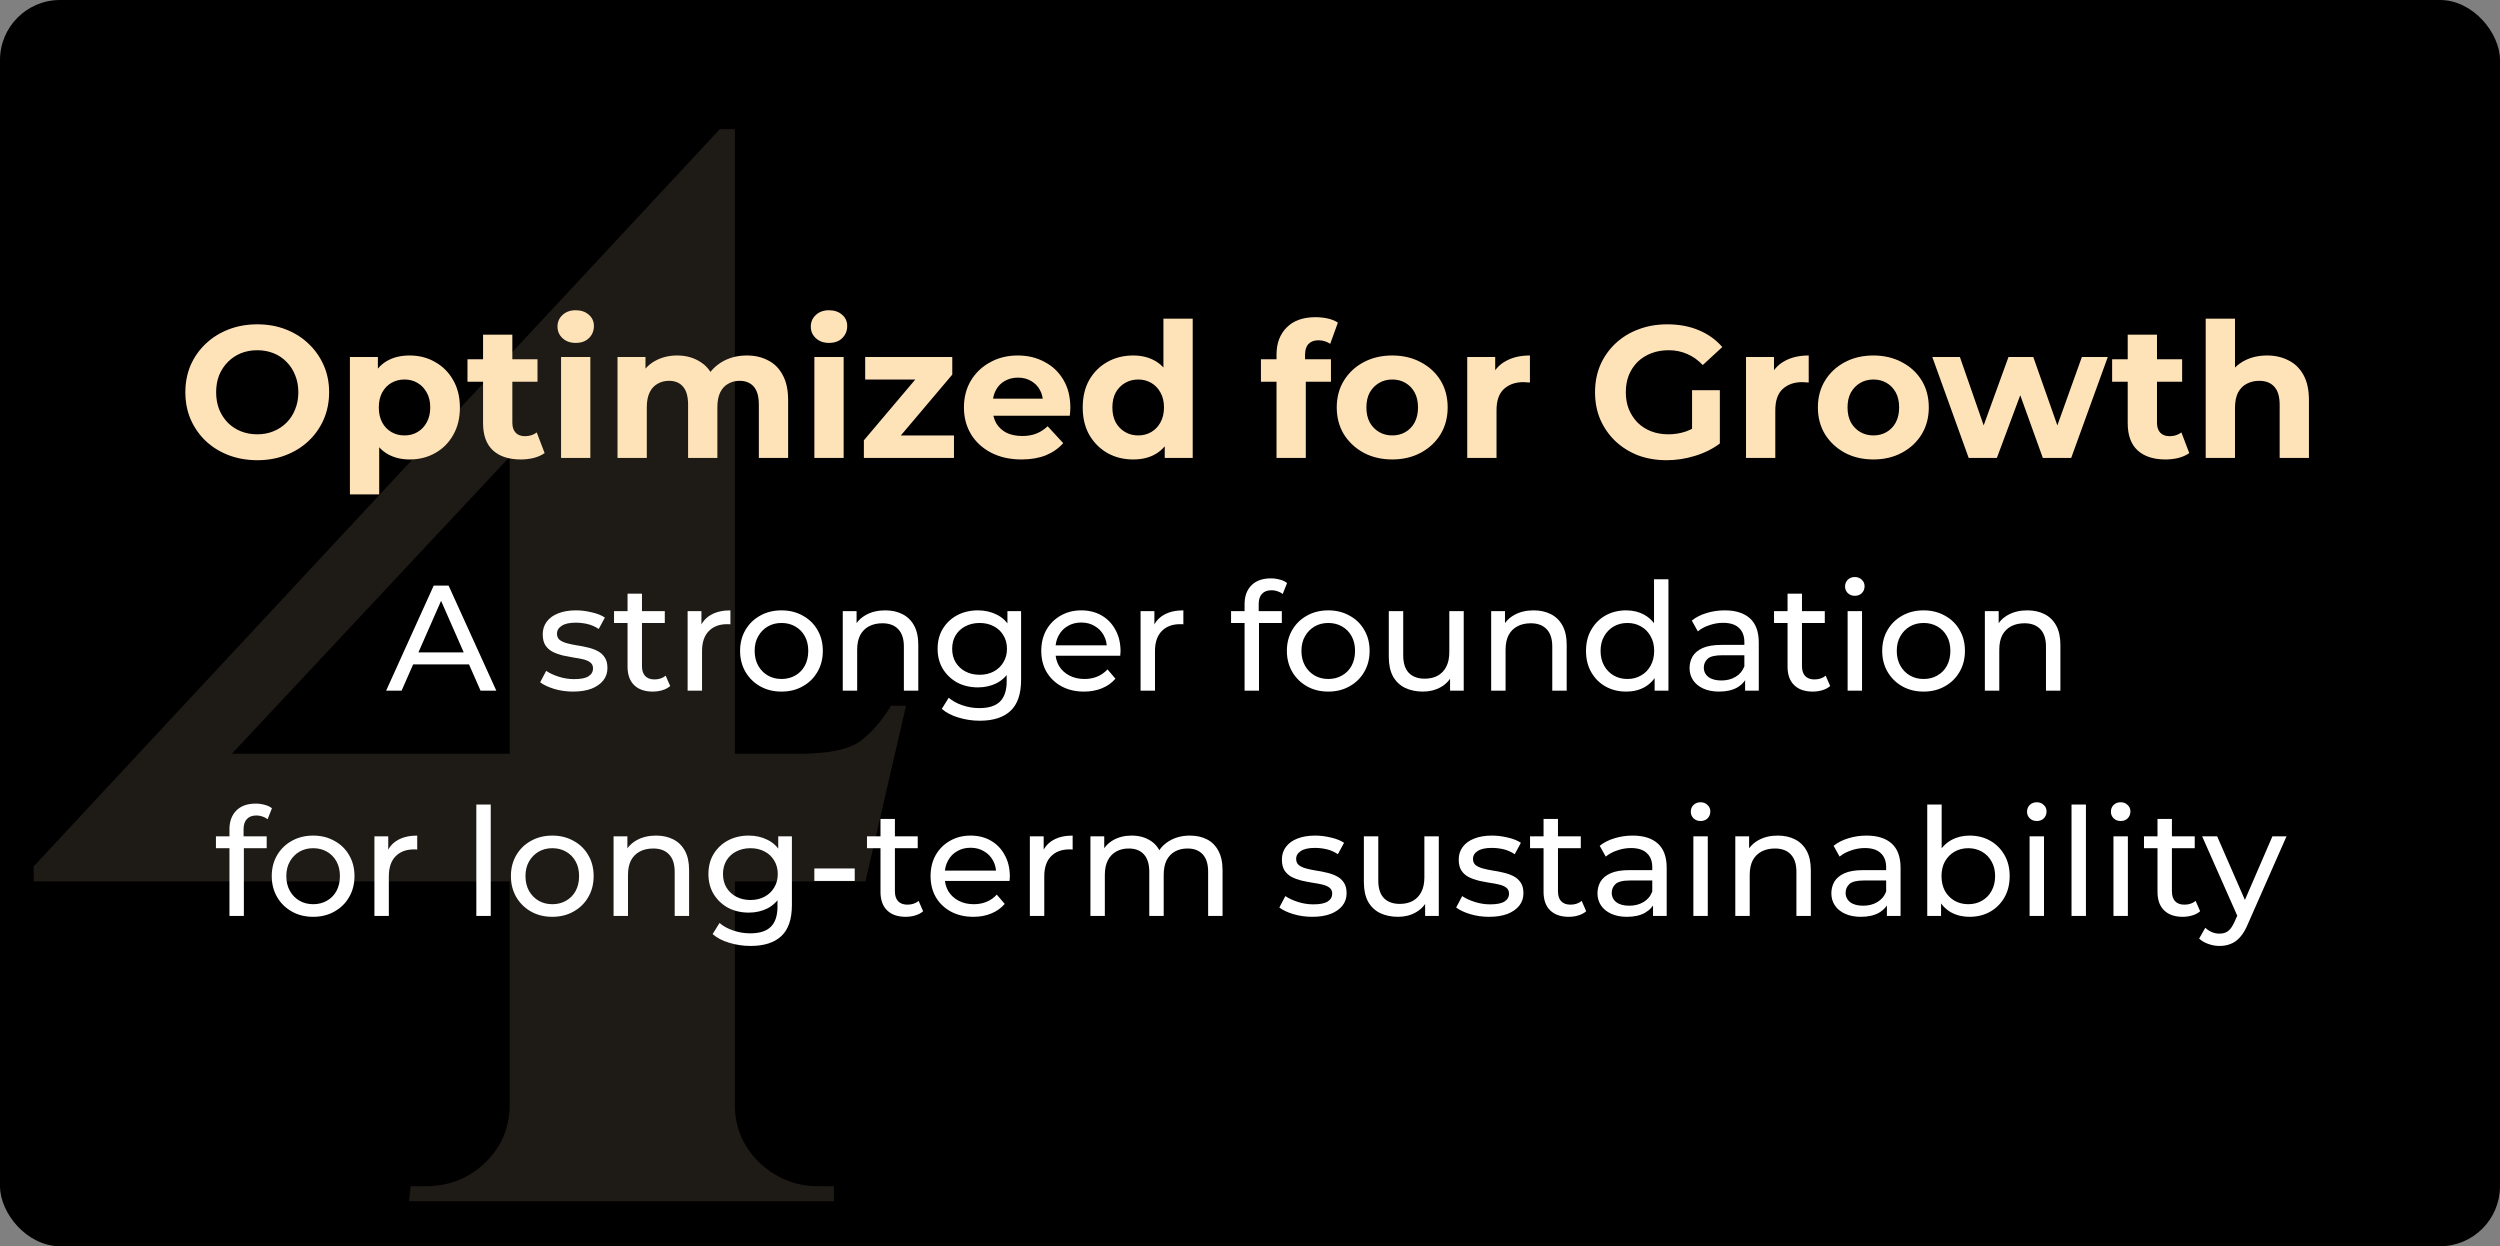 <?xml version="1.0" encoding="UTF-8"?> <svg xmlns="http://www.w3.org/2000/svg" width="333" height="166" viewBox="0 0 333 166" fill="none"><rect x="0" y="0" width="333" height="166" fill="#808080" stroke="none"/><g clip-path="url(#clip0_1078_3714)"><rect width="333" height="166" rx="8" fill="black"></rect><path opacity="0.12" d="M67.886 51.2L95.886 17.2H97.886V159.8H67.886V51.2ZM95.886 17.2L97.686 29L30.886 100.4H106.486C110.219 100.4 112.886 99.867 114.486 98.8C116.086 97.6 117.486 96 118.686 94H120.686L115.286 117.4H4.486V115.4L95.886 17.2ZM97.886 147.2C97.886 150.133 98.953 152.667 101.086 154.8C103.353 156.933 105.953 158 108.886 158H111.086V160H54.486L54.686 158H56.686C59.753 158 62.353 157 64.486 155C66.753 152.867 67.886 150.267 67.886 147.2H97.886Z" fill="#FFE3B8"></path><path d="M34.289 61.3C32.906 61.3 31.623 61.075 30.439 60.625C29.273 60.175 28.256 59.542 27.389 58.725C26.539 57.908 25.873 56.95 25.389 55.85C24.923 54.75 24.689 53.55 24.689 52.25C24.689 50.95 24.923 49.75 25.389 48.65C25.873 47.55 26.548 46.592 27.414 45.775C28.281 44.958 29.298 44.325 30.464 43.875C31.631 43.425 32.898 43.2 34.264 43.2C35.648 43.2 36.914 43.425 38.064 43.875C39.231 44.325 40.239 44.958 41.089 45.775C41.956 46.592 42.631 47.55 43.114 48.65C43.598 49.733 43.839 50.933 43.839 52.25C43.839 53.55 43.598 54.758 43.114 55.875C42.631 56.975 41.956 57.933 41.089 58.75C40.239 59.55 39.231 60.175 38.064 60.625C36.914 61.075 35.656 61.3 34.289 61.3ZM34.264 57.85C35.048 57.85 35.764 57.717 36.414 57.45C37.081 57.183 37.664 56.8 38.164 56.3C38.664 55.8 39.048 55.208 39.314 54.525C39.598 53.842 39.739 53.083 39.739 52.25C39.739 51.417 39.598 50.658 39.314 49.975C39.048 49.292 38.664 48.7 38.164 48.2C37.681 47.7 37.106 47.317 36.439 47.05C35.773 46.783 35.048 46.65 34.264 46.65C33.481 46.65 32.756 46.783 32.089 47.05C31.439 47.317 30.864 47.7 30.364 48.2C29.864 48.7 29.473 49.292 29.189 49.975C28.923 50.658 28.789 51.417 28.789 52.25C28.789 53.067 28.923 53.825 29.189 54.525C29.473 55.208 29.856 55.8 30.339 56.3C30.839 56.8 31.423 57.183 32.089 57.45C32.756 57.717 33.481 57.85 34.264 57.85ZM54.558 61.2C53.425 61.2 52.433 60.95 51.583 60.45C50.733 59.95 50.066 59.192 49.583 58.175C49.116 57.142 48.883 55.842 48.883 54.275C48.883 52.692 49.108 51.392 49.558 50.375C50.008 49.358 50.658 48.6 51.508 48.1C52.358 47.6 53.375 47.35 54.558 47.35C55.825 47.35 56.958 47.642 57.958 48.225C58.975 48.792 59.775 49.592 60.358 50.625C60.958 51.658 61.258 52.875 61.258 54.275C61.258 55.692 60.958 56.917 60.358 57.95C59.775 58.983 58.975 59.783 57.958 60.35C56.958 60.917 55.825 61.2 54.558 61.2ZM46.608 65.85V47.55H50.333V50.3L50.258 54.3L50.508 58.275V65.85H46.608ZM53.883 58C54.533 58 55.108 57.85 55.608 57.55C56.125 57.25 56.533 56.825 56.833 56.275C57.15 55.708 57.308 55.042 57.308 54.275C57.308 53.492 57.15 52.825 56.833 52.275C56.533 51.725 56.125 51.3 55.608 51C55.108 50.7 54.533 50.55 53.883 50.55C53.233 50.55 52.65 50.7 52.133 51C51.616 51.3 51.208 51.725 50.908 52.275C50.608 52.825 50.458 53.492 50.458 54.275C50.458 55.042 50.608 55.708 50.908 56.275C51.208 56.825 51.616 57.25 52.133 57.55C52.65 57.85 53.233 58 53.883 58ZM69.369 61.2C67.785 61.2 66.552 60.8 65.669 60C64.785 59.183 64.344 57.975 64.344 56.375V44.575H68.244V56.325C68.244 56.892 68.394 57.333 68.694 57.65C68.994 57.95 69.402 58.1 69.919 58.1C70.535 58.1 71.061 57.933 71.494 57.6L72.544 60.35C72.144 60.633 71.66 60.85 71.094 61C70.544 61.133 69.969 61.2 69.369 61.2ZM62.269 50.85V47.85H71.594V50.85H62.269ZM74.733 61V47.55H78.633V61H74.733ZM76.683 45.675C75.966 45.675 75.383 45.467 74.933 45.05C74.483 44.633 74.258 44.117 74.258 43.5C74.258 42.883 74.483 42.367 74.933 41.95C75.383 41.533 75.966 41.325 76.683 41.325C77.4 41.325 77.983 41.525 78.433 41.925C78.883 42.308 79.108 42.808 79.108 43.425C79.108 44.075 78.883 44.617 78.433 45.05C78 45.467 77.416 45.675 76.683 45.675ZM99.478 47.35C100.544 47.35 101.486 47.567 102.303 48C103.136 48.417 103.786 49.067 104.253 49.95C104.736 50.817 104.978 51.933 104.978 53.3V61H101.078V53.9C101.078 52.817 100.853 52.017 100.403 51.5C99.953 50.983 99.319 50.725 98.503 50.725C97.936 50.725 97.428 50.858 96.978 51.125C96.528 51.375 96.178 51.758 95.928 52.275C95.678 52.792 95.553 53.45 95.553 54.25V61H91.653V53.9C91.653 52.817 91.428 52.017 90.978 51.5C90.544 50.983 89.919 50.725 89.103 50.725C88.536 50.725 88.028 50.858 87.578 51.125C87.128 51.375 86.778 51.758 86.528 52.275C86.278 52.792 86.153 53.45 86.153 54.25V61H82.253V47.55H85.978V51.225L85.278 50.15C85.744 49.233 86.403 48.542 87.253 48.075C88.119 47.592 89.103 47.35 90.203 47.35C91.436 47.35 92.511 47.667 93.428 48.3C94.361 48.917 94.978 49.867 95.278 51.15L93.903 50.775C94.353 49.725 95.069 48.892 96.053 48.275C97.053 47.658 98.194 47.35 99.478 47.35ZM108.473 61V47.55H112.373V61H108.473ZM110.423 45.675C109.707 45.675 109.123 45.467 108.673 45.05C108.223 44.633 107.998 44.117 107.998 43.5C107.998 42.883 108.223 42.367 108.673 41.95C109.123 41.533 109.707 41.325 110.423 41.325C111.14 41.325 111.723 41.525 112.173 41.925C112.623 42.308 112.848 42.808 112.848 43.425C112.848 44.075 112.623 44.617 112.173 45.05C111.74 45.467 111.157 45.675 110.423 45.675ZM115.068 61V58.65L123.018 49.25L123.693 50.55H115.243V47.55H126.843V49.9L118.893 59.3L118.193 58H127.068V61H115.068ZM136.071 61.2C134.538 61.2 133.188 60.9 132.021 60.3C130.871 59.7 129.98 58.883 129.346 57.85C128.713 56.8 128.396 55.608 128.396 54.275C128.396 52.925 128.705 51.733 129.321 50.7C129.955 49.65 130.813 48.833 131.896 48.25C132.98 47.65 134.205 47.35 135.571 47.35C136.888 47.35 138.071 47.633 139.121 48.2C140.188 48.75 141.03 49.55 141.646 50.6C142.263 51.633 142.571 52.875 142.571 54.325C142.571 54.475 142.563 54.65 142.546 54.85C142.53 55.033 142.513 55.208 142.496 55.375H131.571V53.1H140.446L138.946 53.775C138.946 53.075 138.805 52.467 138.521 51.95C138.238 51.433 137.846 51.033 137.346 50.75C136.846 50.45 136.263 50.3 135.596 50.3C134.93 50.3 134.338 50.45 133.821 50.75C133.321 51.033 132.93 51.442 132.646 51.975C132.363 52.492 132.221 53.108 132.221 53.825V54.425C132.221 55.158 132.38 55.808 132.696 56.375C133.03 56.925 133.488 57.35 134.071 57.65C134.671 57.933 135.371 58.075 136.171 58.075C136.888 58.075 137.513 57.967 138.046 57.75C138.596 57.533 139.096 57.208 139.546 56.775L141.621 59.025C141.005 59.725 140.23 60.267 139.296 60.65C138.363 61.017 137.288 61.2 136.071 61.2ZM150.943 61.2C149.676 61.2 148.534 60.917 147.518 60.35C146.501 59.767 145.693 58.958 145.093 57.925C144.509 56.892 144.218 55.675 144.218 54.275C144.218 52.858 144.509 51.633 145.093 50.6C145.693 49.567 146.501 48.767 147.518 48.2C148.534 47.633 149.676 47.35 150.943 47.35C152.076 47.35 153.068 47.6 153.918 48.1C154.768 48.6 155.426 49.358 155.893 50.375C156.359 51.392 156.593 52.692 156.593 54.275C156.593 55.842 156.368 57.142 155.918 58.175C155.468 59.192 154.818 59.95 153.968 60.45C153.134 60.95 152.126 61.2 150.943 61.2ZM151.618 58C152.251 58 152.826 57.85 153.343 57.55C153.859 57.25 154.268 56.825 154.568 56.275C154.884 55.708 155.043 55.042 155.043 54.275C155.043 53.492 154.884 52.825 154.568 52.275C154.268 51.725 153.859 51.3 153.343 51C152.826 50.7 152.251 50.55 151.618 50.55C150.968 50.55 150.384 50.7 149.868 51C149.351 51.3 148.934 51.725 148.618 52.275C148.318 52.825 148.168 53.492 148.168 54.275C148.168 55.042 148.318 55.708 148.618 56.275C148.934 56.825 149.351 57.25 149.868 57.55C150.384 57.85 150.968 58 151.618 58ZM155.143 61V58.25L155.218 54.25L154.968 50.275V42.45H158.868V61H155.143ZM170.032 61V47.25C170.032 45.733 170.482 44.525 171.382 43.625C172.282 42.708 173.566 42.25 175.232 42.25C175.799 42.25 176.341 42.308 176.857 42.425C177.391 42.542 177.841 42.725 178.207 42.975L177.182 45.8C176.966 45.65 176.724 45.533 176.457 45.45C176.191 45.367 175.907 45.325 175.607 45.325C175.041 45.325 174.599 45.492 174.282 45.825C173.982 46.142 173.832 46.625 173.832 47.275V48.525L173.932 50.2V61H170.032ZM167.957 50.85V47.85H177.282V50.85H167.957ZM185.454 61.2C184.021 61.2 182.746 60.9 181.629 60.3C180.529 59.7 179.654 58.883 179.004 57.85C178.371 56.8 178.054 55.608 178.054 54.275C178.054 52.925 178.371 51.733 179.004 50.7C179.654 49.65 180.529 48.833 181.629 48.25C182.746 47.65 184.021 47.35 185.454 47.35C186.871 47.35 188.138 47.65 189.254 48.25C190.371 48.833 191.246 49.642 191.879 50.675C192.513 51.708 192.829 52.908 192.829 54.275C192.829 55.608 192.513 56.8 191.879 57.85C191.246 58.883 190.371 59.7 189.254 60.3C188.138 60.9 186.871 61.2 185.454 61.2ZM185.454 58C186.104 58 186.688 57.85 187.204 57.55C187.721 57.25 188.129 56.825 188.429 56.275C188.729 55.708 188.879 55.042 188.879 54.275C188.879 53.492 188.729 52.825 188.429 52.275C188.129 51.725 187.721 51.3 187.204 51C186.688 50.7 186.104 50.55 185.454 50.55C184.804 50.55 184.221 50.7 183.704 51C183.188 51.3 182.771 51.725 182.454 52.275C182.154 52.825 182.004 53.492 182.004 54.275C182.004 55.042 182.154 55.708 182.454 56.275C182.771 56.825 183.188 57.25 183.704 57.55C184.221 57.85 184.804 58 185.454 58ZM195.436 61V47.55H199.161V51.35L198.636 50.25C199.036 49.3 199.678 48.583 200.561 48.1C201.445 47.6 202.52 47.35 203.786 47.35V50.95C203.62 50.933 203.47 50.925 203.336 50.925C203.203 50.908 203.061 50.9 202.911 50.9C201.845 50.9 200.978 51.208 200.311 51.825C199.661 52.425 199.336 53.367 199.336 54.65V61H195.436ZM222.008 61.3C220.625 61.3 219.35 61.083 218.183 60.65C217.033 60.2 216.025 59.567 215.158 58.75C214.308 57.933 213.641 56.975 213.158 55.875C212.691 54.775 212.458 53.567 212.458 52.25C212.458 50.933 212.691 49.725 213.158 48.625C213.641 47.525 214.316 46.567 215.183 45.75C216.05 44.933 217.066 44.308 218.233 43.875C219.4 43.425 220.683 43.2 222.083 43.2C223.633 43.2 225.025 43.458 226.258 43.975C227.508 44.492 228.558 45.242 229.408 46.225L226.808 48.625C226.175 47.958 225.483 47.467 224.733 47.15C223.983 46.817 223.166 46.65 222.283 46.65C221.433 46.65 220.658 46.783 219.958 47.05C219.258 47.317 218.65 47.7 218.133 48.2C217.633 48.7 217.241 49.292 216.958 49.975C216.691 50.658 216.558 51.417 216.558 52.25C216.558 53.067 216.691 53.817 216.958 54.5C217.241 55.183 217.633 55.783 218.133 56.3C218.65 56.8 219.25 57.183 219.933 57.45C220.633 57.717 221.4 57.85 222.233 57.85C223.033 57.85 223.808 57.725 224.558 57.475C225.325 57.208 226.066 56.767 226.783 56.15L229.083 59.075C228.133 59.792 227.025 60.342 225.758 60.725C224.508 61.108 223.258 61.3 222.008 61.3ZM225.383 58.55V51.975H229.083V59.075L225.383 58.55ZM232.57 61V47.55H236.295V51.35L235.77 50.25C236.17 49.3 236.812 48.583 237.695 48.1C238.578 47.6 239.653 47.35 240.92 47.35V50.95C240.753 50.933 240.603 50.925 240.47 50.925C240.337 50.908 240.195 50.9 240.045 50.9C238.978 50.9 238.112 51.208 237.445 51.825C236.795 52.425 236.47 53.367 236.47 54.65V61H232.57ZM249.541 61.2C248.108 61.2 246.833 60.9 245.716 60.3C244.616 59.7 243.741 58.883 243.091 57.85C242.458 56.8 242.141 55.608 242.141 54.275C242.141 52.925 242.458 51.733 243.091 50.7C243.741 49.65 244.616 48.833 245.716 48.25C246.833 47.65 248.108 47.35 249.541 47.35C250.958 47.35 252.225 47.65 253.341 48.25C254.458 48.833 255.333 49.642 255.966 50.675C256.6 51.708 256.916 52.908 256.916 54.275C256.916 55.608 256.6 56.8 255.966 57.85C255.333 58.883 254.458 59.7 253.341 60.3C252.225 60.9 250.958 61.2 249.541 61.2ZM249.541 58C250.191 58 250.775 57.85 251.291 57.55C251.808 57.25 252.216 56.825 252.516 56.275C252.816 55.708 252.966 55.042 252.966 54.275C252.966 53.492 252.816 52.825 252.516 52.275C252.216 51.725 251.808 51.3 251.291 51C250.775 50.7 250.191 50.55 249.541 50.55C248.891 50.55 248.308 50.7 247.791 51C247.275 51.3 246.858 51.725 246.541 52.275C246.241 52.825 246.091 53.492 246.091 54.275C246.091 55.042 246.241 55.708 246.541 56.275C246.858 56.825 247.275 57.25 247.791 57.55C248.308 57.85 248.891 58 249.541 58ZM262.232 61L257.382 47.55H261.057L265.082 59.125H263.332L267.532 47.55H270.832L274.907 59.125H273.157L277.307 47.55H280.757L275.882 61H272.107L268.532 51.075H269.682L265.982 61H262.232ZM288.436 61.2C286.853 61.2 285.62 60.8 284.736 60C283.853 59.183 283.411 57.975 283.411 56.375V44.575H287.311V56.325C287.311 56.892 287.461 57.333 287.761 57.65C288.061 57.95 288.47 58.1 288.986 58.1C289.603 58.1 290.128 57.933 290.561 57.6L291.611 60.35C291.211 60.633 290.728 60.85 290.161 61C289.611 61.133 289.036 61.2 288.436 61.2ZM281.336 50.85V47.85H290.661V50.85H281.336ZM301.975 47.35C303.042 47.35 303.992 47.567 304.825 48C305.675 48.417 306.342 49.067 306.825 49.95C307.309 50.817 307.55 51.933 307.55 53.3V61H303.65V53.9C303.65 52.817 303.409 52.017 302.925 51.5C302.459 50.983 301.792 50.725 300.925 50.725C300.309 50.725 299.75 50.858 299.25 51.125C298.767 51.375 298.384 51.767 298.1 52.3C297.834 52.833 297.7 53.517 297.7 54.35V61H293.8V42.45H297.7V51.275L296.825 50.15C297.309 49.25 298 48.558 298.9 48.075C299.8 47.592 300.825 47.35 301.975 47.35Z" fill="#FFE3B8"></path><path d="M51.431 92L57.771 78H59.751L66.111 92H64.011L58.351 79.12H59.151L53.491 92H51.431ZM54.131 88.5L54.671 86.9H62.551L63.131 88.5H54.131ZM76.331 92.12C75.451 92.12 74.611 92 73.811 91.76C73.024 91.52 72.404 91.227 71.951 90.88L72.751 89.36C73.204 89.667 73.764 89.927 74.431 90.14C75.097 90.353 75.777 90.46 76.471 90.46C77.364 90.46 78.004 90.333 78.391 90.08C78.791 89.827 78.991 89.473 78.991 89.02C78.991 88.687 78.871 88.427 78.631 88.24C78.391 88.053 78.071 87.913 77.671 87.82C77.284 87.727 76.851 87.647 76.371 87.58C75.891 87.5 75.411 87.407 74.931 87.3C74.451 87.18 74.011 87.02 73.611 86.82C73.211 86.607 72.891 86.32 72.651 85.96C72.411 85.587 72.291 85.093 72.291 84.48C72.291 83.84 72.471 83.28 72.831 82.8C73.191 82.32 73.697 81.953 74.351 81.7C75.017 81.433 75.804 81.3 76.711 81.3C77.404 81.3 78.104 81.387 78.811 81.56C79.531 81.72 80.117 81.953 80.571 82.26L79.751 83.78C79.271 83.46 78.771 83.24 78.251 83.12C77.731 83 77.211 82.94 76.691 82.94C75.851 82.94 75.224 83.08 74.811 83.36C74.397 83.627 74.191 83.973 74.191 84.4C74.191 84.76 74.311 85.04 74.551 85.24C74.804 85.427 75.124 85.573 75.511 85.68C75.911 85.787 76.351 85.88 76.831 85.96C77.311 86.027 77.791 86.12 78.271 86.24C78.751 86.347 79.184 86.5 79.571 86.7C79.971 86.9 80.291 87.18 80.531 87.54C80.784 87.9 80.911 88.38 80.911 88.98C80.911 89.62 80.724 90.173 80.351 90.64C79.977 91.107 79.451 91.473 78.771 91.74C78.091 91.993 77.277 92.12 76.331 92.12ZM86.95 92.12C85.884 92.12 85.057 91.833 84.47 91.26C83.884 90.687 83.59 89.867 83.59 88.8V79.08H85.51V88.72C85.51 89.293 85.65 89.733 85.93 90.04C86.224 90.347 86.637 90.5 87.17 90.5C87.77 90.5 88.27 90.333 88.67 90L89.27 91.38C88.977 91.633 88.624 91.82 88.21 91.94C87.81 92.06 87.39 92.12 86.95 92.12ZM81.79 82.98V81.4H88.55V82.98H81.79ZM91.591 92V81.4H93.431V84.28L93.251 83.56C93.545 82.827 94.038 82.267 94.731 81.88C95.425 81.493 96.278 81.3 97.291 81.3V83.16C97.212 83.147 97.132 83.14 97.052 83.14C96.985 83.14 96.918 83.14 96.852 83.14C95.825 83.14 95.011 83.447 94.412 84.06C93.811 84.673 93.511 85.56 93.511 86.72V92H91.591ZM104.1 92.12C103.034 92.12 102.087 91.887 101.26 91.42C100.434 90.953 99.78 90.313 99.3 89.5C98.82 88.673 98.58 87.74 98.58 86.7C98.58 85.647 98.82 84.713 99.3 83.9C99.78 83.087 100.434 82.453 101.26 82C102.087 81.533 103.034 81.3 104.1 81.3C105.154 81.3 106.094 81.533 106.92 82C107.76 82.453 108.414 83.087 108.88 83.9C109.36 84.7 109.6 85.633 109.6 86.7C109.6 87.753 109.36 88.687 108.88 89.5C108.414 90.313 107.76 90.953 106.92 91.42C106.094 91.887 105.154 92.12 104.1 92.12ZM104.1 90.44C104.78 90.44 105.387 90.287 105.92 89.98C106.467 89.673 106.894 89.24 107.2 88.68C107.507 88.107 107.66 87.447 107.66 86.7C107.66 85.94 107.507 85.287 107.2 84.74C106.894 84.18 106.467 83.747 105.92 83.44C105.387 83.133 104.78 82.98 104.1 82.98C103.42 82.98 102.814 83.133 102.28 83.44C101.747 83.747 101.32 84.18 101 84.74C100.68 85.287 100.52 85.94 100.52 86.7C100.52 87.447 100.68 88.107 101 88.68C101.32 89.24 101.747 89.673 102.28 89.98C102.814 90.287 103.42 90.44 104.1 90.44ZM117.916 81.3C118.782 81.3 119.542 81.467 120.196 81.8C120.862 82.133 121.382 82.64 121.756 83.32C122.129 84 122.316 84.86 122.316 85.9V92H120.396V86.12C120.396 85.093 120.142 84.32 119.636 83.8C119.142 83.28 118.442 83.02 117.536 83.02C116.856 83.02 116.262 83.153 115.756 83.42C115.249 83.687 114.856 84.08 114.576 84.6C114.309 85.12 114.176 85.767 114.176 86.54V92H112.256V81.4H114.096V84.26L113.796 83.5C114.142 82.807 114.676 82.267 115.396 81.88C116.116 81.493 116.956 81.3 117.916 81.3ZM130.509 96C129.535 96 128.589 95.86 127.669 95.58C126.762 95.313 126.022 94.927 125.449 94.42L126.369 92.94C126.862 93.367 127.469 93.7 128.189 93.94C128.909 94.193 129.662 94.32 130.449 94.32C131.702 94.32 132.622 94.027 133.209 93.44C133.795 92.853 134.089 91.96 134.089 90.76V88.52L134.289 86.42L134.189 84.3V81.4H136.009V90.56C136.009 92.427 135.542 93.8 134.609 94.68C133.675 95.56 132.309 96 130.509 96ZM130.269 91.56C129.242 91.56 128.322 91.347 127.509 90.92C126.709 90.48 126.069 89.873 125.589 89.1C125.122 88.327 124.889 87.433 124.889 86.42C124.889 85.393 125.122 84.5 125.589 83.74C126.069 82.967 126.709 82.367 127.509 81.94C128.322 81.513 129.242 81.3 130.269 81.3C131.175 81.3 132.002 81.487 132.749 81.86C133.495 82.22 134.089 82.78 134.529 83.54C134.982 84.3 135.209 85.26 135.209 86.42C135.209 87.567 134.982 88.52 134.529 89.28C134.089 90.04 133.495 90.613 132.749 91C132.002 91.373 131.175 91.56 130.269 91.56ZM130.489 89.88C131.195 89.88 131.822 89.733 132.369 89.44C132.915 89.147 133.342 88.74 133.649 88.22C133.969 87.7 134.129 87.1 134.129 86.42C134.129 85.74 133.969 85.14 133.649 84.62C133.342 84.1 132.915 83.7 132.369 83.42C131.822 83.127 131.195 82.98 130.489 82.98C129.782 82.98 129.149 83.127 128.589 83.42C128.042 83.7 127.609 84.1 127.289 84.62C126.982 85.14 126.829 85.74 126.829 86.42C126.829 87.1 126.982 87.7 127.289 88.22C127.609 88.74 128.042 89.147 128.589 89.44C129.149 89.733 129.782 89.88 130.489 89.88ZM144.397 92.12C143.264 92.12 142.264 91.887 141.397 91.42C140.544 90.953 139.877 90.313 139.397 89.5C138.931 88.687 138.697 87.753 138.697 86.7C138.697 85.647 138.924 84.713 139.377 83.9C139.844 83.087 140.477 82.453 141.277 82C142.091 81.533 143.004 81.3 144.017 81.3C145.044 81.3 145.951 81.527 146.737 81.98C147.524 82.433 148.137 83.073 148.577 83.9C149.031 84.713 149.257 85.667 149.257 86.76C149.257 86.84 149.251 86.933 149.237 87.04C149.237 87.147 149.231 87.247 149.217 87.34H140.197V85.96H148.217L147.437 86.44C147.451 85.76 147.311 85.153 147.017 84.62C146.724 84.087 146.317 83.673 145.797 83.38C145.291 83.073 144.697 82.92 144.017 82.92C143.351 82.92 142.757 83.073 142.237 83.38C141.717 83.673 141.311 84.093 141.017 84.64C140.724 85.173 140.577 85.787 140.577 86.48V86.8C140.577 87.507 140.737 88.14 141.057 88.7C141.391 89.247 141.851 89.673 142.437 89.98C143.024 90.287 143.697 90.44 144.457 90.44C145.084 90.44 145.651 90.333 146.157 90.12C146.677 89.907 147.131 89.587 147.517 89.16L148.577 90.4C148.097 90.96 147.497 91.387 146.777 91.68C146.071 91.973 145.277 92.12 144.397 92.12ZM151.924 92V81.4H153.764V84.28L153.584 83.56C153.877 82.827 154.37 82.267 155.064 81.88C155.757 81.493 156.61 81.3 157.624 81.3V83.16C157.544 83.147 157.464 83.14 157.384 83.14C157.317 83.14 157.25 83.14 157.184 83.14C156.157 83.14 155.344 83.447 154.744 84.06C154.144 84.673 153.844 85.56 153.844 86.72V92H151.924ZM165.778 92V80.46C165.778 79.42 166.078 78.593 166.678 77.98C167.291 77.353 168.158 77.04 169.278 77.04C169.691 77.04 170.084 77.093 170.458 77.2C170.844 77.293 171.171 77.447 171.438 77.66L170.858 79.12C170.658 78.96 170.431 78.84 170.178 78.76C169.924 78.667 169.658 78.62 169.378 78.62C168.818 78.62 168.391 78.78 168.098 79.1C167.804 79.407 167.658 79.867 167.658 80.48V81.9L167.698 82.78V92H165.778ZM163.978 82.98V81.4H170.738V82.98H163.978ZM176.932 92.12C175.866 92.12 174.919 91.887 174.092 91.42C173.266 90.953 172.612 90.313 172.132 89.5C171.652 88.673 171.412 87.74 171.412 86.7C171.412 85.647 171.652 84.713 172.132 83.9C172.612 83.087 173.266 82.453 174.092 82C174.919 81.533 175.866 81.3 176.932 81.3C177.986 81.3 178.926 81.533 179.752 82C180.592 82.453 181.246 83.087 181.712 83.9C182.192 84.7 182.432 85.633 182.432 86.7C182.432 87.753 182.192 88.687 181.712 89.5C181.246 90.313 180.592 90.953 179.752 91.42C178.926 91.887 177.986 92.12 176.932 92.12ZM176.932 90.44C177.612 90.44 178.219 90.287 178.752 89.98C179.299 89.673 179.726 89.24 180.032 88.68C180.339 88.107 180.492 87.447 180.492 86.7C180.492 85.94 180.339 85.287 180.032 84.74C179.726 84.18 179.299 83.747 178.752 83.44C178.219 83.133 177.612 82.98 176.932 82.98C176.252 82.98 175.646 83.133 175.112 83.44C174.579 83.747 174.152 84.18 173.832 84.74C173.512 85.287 173.352 85.94 173.352 86.7C173.352 87.447 173.512 88.107 173.832 88.68C174.152 89.24 174.579 89.673 175.112 89.98C175.646 90.287 176.252 90.44 176.932 90.44ZM189.548 92.12C188.641 92.12 187.841 91.953 187.148 91.62C186.468 91.287 185.934 90.78 185.548 90.1C185.174 89.407 184.988 88.54 184.988 87.5V81.4H186.908V87.28C186.908 88.32 187.154 89.1 187.648 89.62C188.154 90.14 188.861 90.4 189.768 90.4C190.434 90.4 191.014 90.267 191.508 90C192.001 89.72 192.381 89.32 192.648 88.8C192.914 88.267 193.048 87.627 193.048 86.88V81.4H194.968V92H193.148V89.14L193.448 89.9C193.101 90.607 192.581 91.153 191.888 91.54C191.194 91.927 190.414 92.12 189.548 92.12ZM204.283 81.3C205.149 81.3 205.909 81.467 206.563 81.8C207.229 82.133 207.749 82.64 208.123 83.32C208.496 84 208.683 84.86 208.683 85.9V92H206.763V86.12C206.763 85.093 206.509 84.32 206.003 83.8C205.509 83.28 204.809 83.02 203.903 83.02C203.223 83.02 202.629 83.153 202.123 83.42C201.616 83.687 201.223 84.08 200.943 84.6C200.676 85.12 200.543 85.767 200.543 86.54V92H198.623V81.4H200.463V84.26L200.163 83.5C200.509 82.807 201.043 82.267 201.763 81.88C202.483 81.493 203.323 81.3 204.283 81.3ZM216.616 92.12C215.589 92.12 214.669 91.893 213.856 91.44C213.056 90.987 212.423 90.353 211.956 89.54C211.489 88.727 211.256 87.78 211.256 86.7C211.256 85.62 211.489 84.68 211.956 83.88C212.423 83.067 213.056 82.433 213.856 81.98C214.669 81.527 215.589 81.3 216.616 81.3C217.509 81.3 218.316 81.5 219.036 81.9C219.756 82.3 220.329 82.9 220.756 83.7C221.196 84.5 221.416 85.5 221.416 86.7C221.416 87.9 221.203 88.9 220.776 89.7C220.363 90.5 219.796 91.107 219.076 91.52C218.356 91.92 217.536 92.12 216.616 92.12ZM216.776 90.44C217.443 90.44 218.043 90.287 218.576 89.98C219.123 89.673 219.549 89.24 219.856 88.68C220.176 88.107 220.336 87.447 220.336 86.7C220.336 85.94 220.176 85.287 219.856 84.74C219.549 84.18 219.123 83.747 218.576 83.44C218.043 83.133 217.443 82.98 216.776 82.98C216.096 82.98 215.489 83.133 214.956 83.44C214.423 83.747 213.996 84.18 213.676 84.74C213.356 85.287 213.196 85.94 213.196 86.7C213.196 87.447 213.356 88.107 213.676 88.68C213.996 89.24 214.423 89.673 214.956 89.98C215.489 90.287 216.096 90.44 216.776 90.44ZM220.396 92V89.14L220.516 86.68L220.316 84.22V77.16H222.236V92H220.396ZM232.449 92V89.76L232.349 89.34V85.52C232.349 84.707 232.109 84.08 231.629 83.64C231.162 83.187 230.455 82.96 229.509 82.96C228.882 82.96 228.269 83.067 227.669 83.28C227.069 83.48 226.562 83.753 226.149 84.1L225.349 82.66C225.895 82.22 226.549 81.887 227.309 81.66C228.082 81.42 228.889 81.3 229.729 81.3C231.182 81.3 232.302 81.653 233.089 82.36C233.875 83.067 234.269 84.147 234.269 85.6V92H232.449ZM228.969 92.12C228.182 92.12 227.489 91.987 226.889 91.72C226.302 91.453 225.849 91.087 225.529 90.62C225.209 90.14 225.049 89.6 225.049 89C225.049 88.427 225.182 87.907 225.449 87.44C225.729 86.973 226.175 86.6 226.789 86.32C227.415 86.04 228.255 85.9 229.309 85.9H232.669V87.28H229.389C228.429 87.28 227.782 87.44 227.449 87.76C227.115 88.08 226.949 88.467 226.949 88.92C226.949 89.44 227.155 89.86 227.569 90.18C227.982 90.487 228.555 90.64 229.289 90.64C230.009 90.64 230.635 90.48 231.169 90.16C231.715 89.84 232.109 89.373 232.349 88.76L232.729 90.08C232.475 90.707 232.029 91.207 231.389 91.58C230.749 91.94 229.942 92.12 228.969 92.12ZM241.462 92.12C240.395 92.12 239.569 91.833 238.982 91.26C238.395 90.687 238.102 89.867 238.102 88.8V79.08H240.022V88.72C240.022 89.293 240.162 89.733 240.442 90.04C240.735 90.347 241.149 90.5 241.682 90.5C242.282 90.5 242.782 90.333 243.182 90L243.782 91.38C243.489 91.633 243.135 91.82 242.722 91.94C242.322 92.06 241.902 92.12 241.462 92.12ZM236.302 82.98V81.4H243.062V82.98H236.302ZM246.103 92V81.4H248.023V92H246.103ZM247.063 79.36C246.69 79.36 246.377 79.24 246.123 79C245.883 78.76 245.763 78.467 245.763 78.12C245.763 77.76 245.883 77.46 246.123 77.22C246.377 76.98 246.69 76.86 247.063 76.86C247.437 76.86 247.743 76.98 247.983 77.22C248.237 77.447 248.363 77.733 248.363 78.08C248.363 78.44 248.243 78.747 248.003 79C247.763 79.24 247.45 79.36 247.063 79.36ZM256.229 92.12C255.162 92.12 254.216 91.887 253.389 91.42C252.562 90.953 251.909 90.313 251.429 89.5C250.949 88.673 250.709 87.74 250.709 86.7C250.709 85.647 250.949 84.713 251.429 83.9C251.909 83.087 252.562 82.453 253.389 82C254.216 81.533 255.162 81.3 256.229 81.3C257.282 81.3 258.222 81.533 259.049 82C259.889 82.453 260.542 83.087 261.009 83.9C261.489 84.7 261.729 85.633 261.729 86.7C261.729 87.753 261.489 88.687 261.009 89.5C260.542 90.313 259.889 90.953 259.049 91.42C258.222 91.887 257.282 92.12 256.229 92.12ZM256.229 90.44C256.909 90.44 257.516 90.287 258.049 89.98C258.596 89.673 259.022 89.24 259.329 88.68C259.636 88.107 259.789 87.447 259.789 86.7C259.789 85.94 259.636 85.287 259.329 84.74C259.022 84.18 258.596 83.747 258.049 83.44C257.516 83.133 256.909 82.98 256.229 82.98C255.549 82.98 254.942 83.133 254.409 83.44C253.876 83.747 253.449 84.18 253.129 84.74C252.809 85.287 252.649 85.94 252.649 86.7C252.649 87.447 252.809 88.107 253.129 88.68C253.449 89.24 253.876 89.673 254.409 89.98C254.942 90.287 255.549 90.44 256.229 90.44ZM270.044 81.3C270.911 81.3 271.671 81.467 272.324 81.8C272.991 82.133 273.511 82.64 273.884 83.32C274.258 84 274.444 84.86 274.444 85.9V92H272.524V86.12C272.524 85.093 272.271 84.32 271.764 83.8C271.271 83.28 270.571 83.02 269.664 83.02C268.984 83.02 268.391 83.153 267.884 83.42C267.378 83.687 266.984 84.08 266.704 84.6C266.438 85.12 266.304 85.767 266.304 86.54V92H264.384V81.4H266.224V84.26L265.924 83.5C266.271 82.807 266.804 82.267 267.524 81.88C268.244 81.493 269.084 81.3 270.044 81.3ZM30.563 122V110.46C30.563 109.42 30.863 108.593 31.463 107.98C32.076 107.353 32.943 107.04 34.063 107.04C34.476 107.04 34.87 107.093 35.243 107.2C35.63 107.293 35.956 107.447 36.223 107.66L35.643 109.12C35.443 108.96 35.216 108.84 34.963 108.76C34.71 108.667 34.443 108.62 34.163 108.62C33.603 108.62 33.176 108.78 32.883 109.1C32.59 109.407 32.443 109.867 32.443 110.48V111.9L32.483 112.78V122H30.563ZM28.763 112.98V111.4H35.523V112.98H28.763ZM41.717 122.12C40.651 122.12 39.704 121.887 38.877 121.42C38.051 120.953 37.397 120.313 36.917 119.5C36.437 118.673 36.197 117.74 36.197 116.7C36.197 115.647 36.437 114.713 36.917 113.9C37.397 113.087 38.051 112.453 38.877 112C39.704 111.533 40.651 111.3 41.717 111.3C42.771 111.3 43.711 111.533 44.537 112C45.377 112.453 46.031 113.087 46.497 113.9C46.977 114.7 47.217 115.633 47.217 116.7C47.217 117.753 46.977 118.687 46.497 119.5C46.031 120.313 45.377 120.953 44.537 121.42C43.711 121.887 42.771 122.12 41.717 122.12ZM41.717 120.44C42.397 120.44 43.004 120.287 43.537 119.98C44.084 119.673 44.511 119.24 44.817 118.68C45.124 118.107 45.277 117.447 45.277 116.7C45.277 115.94 45.124 115.287 44.817 114.74C44.511 114.18 44.084 113.747 43.537 113.44C43.004 113.133 42.397 112.98 41.717 112.98C41.037 112.98 40.431 113.133 39.897 113.44C39.364 113.747 38.937 114.18 38.617 114.74C38.297 115.287 38.137 115.94 38.137 116.7C38.137 117.447 38.297 118.107 38.617 118.68C38.937 119.24 39.364 119.673 39.897 119.98C40.431 120.287 41.037 120.44 41.717 120.44ZM49.873 122V111.4H51.713V114.28L51.533 113.56C51.826 112.827 52.319 112.267 53.013 111.88C53.706 111.493 54.559 111.3 55.573 111.3V113.16C55.493 113.147 55.413 113.14 55.333 113.14C55.266 113.14 55.199 113.14 55.133 113.14C54.106 113.14 53.293 113.447 52.693 114.06C52.093 114.673 51.793 115.56 51.793 116.72V122H49.873ZM63.447 122V107.16H65.367V122H63.447ZM73.573 122.12C72.506 122.12 71.56 121.887 70.733 121.42C69.906 120.953 69.253 120.313 68.773 119.5C68.293 118.673 68.053 117.74 68.053 116.7C68.053 115.647 68.293 114.713 68.773 113.9C69.253 113.087 69.906 112.453 70.733 112C71.56 111.533 72.506 111.3 73.573 111.3C74.626 111.3 75.566 111.533 76.393 112C77.233 112.453 77.886 113.087 78.353 113.9C78.833 114.7 79.073 115.633 79.073 116.7C79.073 117.753 78.833 118.687 78.353 119.5C77.886 120.313 77.233 120.953 76.393 121.42C75.566 121.887 74.626 122.12 73.573 122.12ZM73.573 120.44C74.253 120.44 74.86 120.287 75.393 119.98C75.94 119.673 76.366 119.24 76.673 118.68C76.98 118.107 77.133 117.447 77.133 116.7C77.133 115.94 76.98 115.287 76.673 114.74C76.366 114.18 75.94 113.747 75.393 113.44C74.86 113.133 74.253 112.98 73.573 112.98C72.893 112.98 72.286 113.133 71.753 113.44C71.22 113.747 70.793 114.18 70.473 114.74C70.153 115.287 69.993 115.94 69.993 116.7C69.993 117.447 70.153 118.107 70.473 118.68C70.793 119.24 71.22 119.673 71.753 119.98C72.286 120.287 72.893 120.44 73.573 120.44ZM87.388 111.3C88.255 111.3 89.015 111.467 89.668 111.8C90.335 112.133 90.855 112.64 91.228 113.32C91.602 114 91.788 114.86 91.788 115.9V122H89.868V116.12C89.868 115.093 89.615 114.32 89.108 113.8C88.615 113.28 87.915 113.02 87.008 113.02C86.328 113.02 85.735 113.153 85.228 113.42C84.722 113.687 84.328 114.08 84.048 114.6C83.781 115.12 83.648 115.767 83.648 116.54V122H81.728V111.4H83.568V114.26L83.268 113.5C83.615 112.807 84.148 112.267 84.868 111.88C85.588 111.493 86.428 111.3 87.388 111.3ZM99.981 126C99.008 126 98.061 125.86 97.141 125.58C96.235 125.313 95.495 124.927 94.921 124.42L95.841 122.94C96.335 123.367 96.942 123.7 97.662 123.94C98.382 124.193 99.135 124.32 99.921 124.32C101.175 124.32 102.095 124.027 102.681 123.44C103.268 122.853 103.561 121.96 103.561 120.76V118.52L103.761 116.42L103.661 114.3V111.4H105.481V120.56C105.481 122.427 105.015 123.8 104.081 124.68C103.148 125.56 101.781 126 99.981 126ZM99.742 121.56C98.715 121.56 97.795 121.347 96.981 120.92C96.181 120.48 95.541 119.873 95.061 119.1C94.595 118.327 94.362 117.433 94.362 116.42C94.362 115.393 94.595 114.5 95.061 113.74C95.541 112.967 96.181 112.367 96.981 111.94C97.795 111.513 98.715 111.3 99.742 111.3C100.648 111.3 101.475 111.487 102.221 111.86C102.968 112.22 103.561 112.78 104.001 113.54C104.455 114.3 104.681 115.26 104.681 116.42C104.681 117.567 104.455 118.52 104.001 119.28C103.561 120.04 102.968 120.613 102.221 121C101.475 121.373 100.648 121.56 99.742 121.56ZM99.962 119.88C100.668 119.88 101.295 119.733 101.841 119.44C102.388 119.147 102.815 118.74 103.121 118.22C103.441 117.7 103.601 117.1 103.601 116.42C103.601 115.74 103.441 115.14 103.121 114.62C102.815 114.1 102.388 113.7 101.841 113.42C101.295 113.127 100.668 112.98 99.962 112.98C99.255 112.98 98.621 113.127 98.061 113.42C97.515 113.7 97.082 114.1 96.761 114.62C96.455 115.14 96.302 115.74 96.302 116.42C96.302 117.1 96.455 117.7 96.761 118.22C97.082 118.74 97.515 119.147 98.061 119.44C98.621 119.733 99.255 119.88 99.962 119.88ZM108.47 117.34V115.68H113.85V117.34H108.47ZM120.642 122.12C119.575 122.12 118.748 121.833 118.162 121.26C117.575 120.687 117.282 119.867 117.282 118.8V109.08H119.202V118.72C119.202 119.293 119.342 119.733 119.622 120.04C119.915 120.347 120.328 120.5 120.862 120.5C121.462 120.5 121.962 120.333 122.362 120L122.962 121.38C122.668 121.633 122.315 121.82 121.902 121.94C121.502 122.06 121.082 122.12 120.642 122.12ZM115.482 112.98V111.4H122.242V112.98H115.482ZM129.651 122.12C128.518 122.12 127.518 121.887 126.651 121.42C125.798 120.953 125.131 120.313 124.651 119.5C124.185 118.687 123.951 117.753 123.951 116.7C123.951 115.647 124.178 114.713 124.631 113.9C125.098 113.087 125.731 112.453 126.531 112C127.345 111.533 128.258 111.3 129.271 111.3C130.298 111.3 131.205 111.527 131.991 111.98C132.778 112.433 133.391 113.073 133.831 113.9C134.285 114.713 134.511 115.667 134.511 116.76C134.511 116.84 134.505 116.933 134.491 117.04C134.491 117.147 134.485 117.247 134.471 117.34H125.451V115.96H133.471L132.691 116.44C132.705 115.76 132.565 115.153 132.271 114.62C131.978 114.087 131.571 113.673 131.051 113.38C130.545 113.073 129.951 112.92 129.271 112.92C128.605 112.92 128.011 113.073 127.491 113.38C126.971 113.673 126.565 114.093 126.271 114.64C125.978 115.173 125.831 115.787 125.831 116.48V116.8C125.831 117.507 125.991 118.14 126.311 118.7C126.645 119.247 127.105 119.673 127.691 119.98C128.278 120.287 128.951 120.44 129.711 120.44C130.338 120.44 130.905 120.333 131.411 120.12C131.931 119.907 132.385 119.587 132.771 119.16L133.831 120.4C133.351 120.96 132.751 121.387 132.031 121.68C131.325 121.973 130.531 122.12 129.651 122.12ZM137.177 122V111.4H139.017V114.28L138.837 113.56C139.131 112.827 139.624 112.267 140.317 111.88C141.011 111.493 141.864 111.3 142.877 111.3V113.16C142.797 113.147 142.717 113.14 142.637 113.14C142.571 113.14 142.504 113.14 142.437 113.14C141.411 113.14 140.597 113.447 139.997 114.06C139.397 114.673 139.097 115.56 139.097 116.72V122H137.177ZM158.504 111.3C159.357 111.3 160.11 111.467 160.764 111.8C161.417 112.133 161.924 112.64 162.284 113.32C162.657 114 162.844 114.86 162.844 115.9V122H160.924V116.12C160.924 115.093 160.684 114.32 160.204 113.8C159.724 113.28 159.05 113.02 158.184 113.02C157.544 113.02 156.984 113.153 156.504 113.42C156.024 113.687 155.65 114.08 155.384 114.6C155.13 115.12 155.004 115.767 155.004 116.54V122H153.084V116.12C153.084 115.093 152.844 114.32 152.364 113.8C151.897 113.28 151.224 113.02 150.344 113.02C149.717 113.02 149.164 113.153 148.684 113.42C148.204 113.687 147.83 114.08 147.564 114.6C147.297 115.12 147.164 115.767 147.164 116.54V122H145.244V111.4H147.084V114.22L146.784 113.5C147.117 112.807 147.63 112.267 148.324 111.88C149.017 111.493 149.824 111.3 150.744 111.3C151.757 111.3 152.63 111.553 153.364 112.06C154.097 112.553 154.577 113.307 154.804 114.32L154.024 114C154.344 113.187 154.904 112.533 155.704 112.04C156.504 111.547 157.437 111.3 158.504 111.3ZM174.788 122.12C173.908 122.12 173.068 122 172.268 121.76C171.481 121.52 170.861 121.227 170.408 120.88L171.208 119.36C171.661 119.667 172.221 119.927 172.888 120.14C173.554 120.353 174.234 120.46 174.928 120.46C175.821 120.46 176.461 120.333 176.848 120.08C177.248 119.827 177.448 119.473 177.448 119.02C177.448 118.687 177.328 118.427 177.088 118.24C176.848 118.053 176.528 117.913 176.128 117.82C175.741 117.727 175.308 117.647 174.828 117.58C174.348 117.5 173.868 117.407 173.388 117.3C172.908 117.18 172.468 117.02 172.068 116.82C171.668 116.607 171.348 116.32 171.108 115.96C170.868 115.587 170.748 115.093 170.748 114.48C170.748 113.84 170.928 113.28 171.288 112.8C171.648 112.32 172.154 111.953 172.808 111.7C173.474 111.433 174.261 111.3 175.168 111.3C175.861 111.3 176.561 111.387 177.268 111.56C177.988 111.72 178.574 111.953 179.028 112.26L178.208 113.78C177.728 113.46 177.228 113.24 176.708 113.12C176.188 113 175.668 112.94 175.148 112.94C174.308 112.94 173.681 113.08 173.268 113.36C172.854 113.627 172.648 113.973 172.648 114.4C172.648 114.76 172.768 115.04 173.008 115.24C173.261 115.427 173.581 115.573 173.968 115.68C174.368 115.787 174.808 115.88 175.288 115.96C175.768 116.027 176.248 116.12 176.728 116.24C177.208 116.347 177.641 116.5 178.028 116.7C178.428 116.9 178.748 117.18 178.988 117.54C179.241 117.9 179.368 118.38 179.368 118.98C179.368 119.62 179.181 120.173 178.808 120.64C178.434 121.107 177.908 121.473 177.228 121.74C176.548 121.993 175.734 122.12 174.788 122.12ZM186.227 122.12C185.321 122.12 184.521 121.953 183.827 121.62C183.147 121.287 182.614 120.78 182.227 120.1C181.854 119.407 181.667 118.54 181.667 117.5V111.4H183.587V117.28C183.587 118.32 183.834 119.1 184.327 119.62C184.834 120.14 185.541 120.4 186.447 120.4C187.114 120.4 187.694 120.267 188.187 120C188.681 119.72 189.061 119.32 189.327 118.8C189.594 118.267 189.727 117.627 189.727 116.88V111.4H191.647V122H189.827V119.14L190.127 119.9C189.781 120.607 189.261 121.153 188.567 121.54C187.874 121.927 187.094 122.12 186.227 122.12ZM198.342 122.12C197.462 122.12 196.622 122 195.822 121.76C195.036 121.52 194.416 121.227 193.962 120.88L194.762 119.36C195.216 119.667 195.776 119.927 196.442 120.14C197.109 120.353 197.789 120.46 198.482 120.46C199.376 120.46 200.016 120.333 200.402 120.08C200.802 119.827 201.002 119.473 201.002 119.02C201.002 118.687 200.882 118.427 200.642 118.24C200.402 118.053 200.082 117.913 199.682 117.82C199.296 117.727 198.862 117.647 198.382 117.58C197.902 117.5 197.422 117.407 196.942 117.3C196.462 117.18 196.022 117.02 195.622 116.82C195.222 116.607 194.902 116.32 194.662 115.96C194.422 115.587 194.302 115.093 194.302 114.48C194.302 113.84 194.482 113.28 194.842 112.8C195.202 112.32 195.709 111.953 196.362 111.7C197.029 111.433 197.816 111.3 198.722 111.3C199.416 111.3 200.116 111.387 200.822 111.56C201.542 111.72 202.129 111.953 202.582 112.26L201.762 113.78C201.282 113.46 200.782 113.24 200.262 113.12C199.742 113 199.222 112.94 198.702 112.94C197.862 112.94 197.236 113.08 196.822 113.36C196.409 113.627 196.202 113.973 196.202 114.4C196.202 114.76 196.322 115.04 196.562 115.24C196.816 115.427 197.136 115.573 197.522 115.68C197.922 115.787 198.362 115.88 198.842 115.96C199.322 116.027 199.802 116.12 200.282 116.24C200.762 116.347 201.196 116.5 201.582 116.7C201.982 116.9 202.302 117.18 202.542 117.54C202.796 117.9 202.922 118.38 202.922 118.98C202.922 119.62 202.736 120.173 202.362 120.64C201.989 121.107 201.462 121.473 200.782 121.74C200.102 121.993 199.289 122.12 198.342 122.12ZM208.962 122.12C207.895 122.12 207.069 121.833 206.482 121.26C205.895 120.687 205.602 119.867 205.602 118.8V109.08H207.522V118.72C207.522 119.293 207.662 119.733 207.942 120.04C208.235 120.347 208.649 120.5 209.182 120.5C209.782 120.5 210.282 120.333 210.682 120L211.282 121.38C210.989 121.633 210.635 121.82 210.222 121.94C209.822 122.06 209.402 122.12 208.962 122.12ZM203.802 112.98V111.4H210.562V112.98H203.802ZM220.183 122V119.76L220.083 119.34V115.52C220.083 114.707 219.843 114.08 219.363 113.64C218.897 113.187 218.19 112.96 217.243 112.96C216.617 112.96 216.003 113.067 215.403 113.28C214.803 113.48 214.297 113.753 213.883 114.1L213.083 112.66C213.63 112.22 214.283 111.887 215.043 111.66C215.817 111.42 216.623 111.3 217.463 111.3C218.917 111.3 220.037 111.653 220.823 112.36C221.61 113.067 222.003 114.147 222.003 115.6V122H220.183ZM216.703 122.12C215.917 122.12 215.223 121.987 214.623 121.72C214.037 121.453 213.583 121.087 213.263 120.62C212.943 120.14 212.783 119.6 212.783 119C212.783 118.427 212.917 117.907 213.183 117.44C213.463 116.973 213.91 116.6 214.523 116.32C215.15 116.04 215.99 115.9 217.043 115.9H220.403V117.28H217.123C216.163 117.28 215.517 117.44 215.183 117.76C214.85 118.08 214.683 118.467 214.683 118.92C214.683 119.44 214.89 119.86 215.303 120.18C215.717 120.487 216.29 120.64 217.023 120.64C217.743 120.64 218.37 120.48 218.903 120.16C219.45 119.84 219.843 119.373 220.083 118.76L220.463 120.08C220.21 120.707 219.763 121.207 219.123 121.58C218.483 121.94 217.677 122.12 216.703 122.12ZM225.556 122V111.4H227.476V122H225.556ZM226.516 109.36C226.143 109.36 225.83 109.24 225.576 109C225.336 108.76 225.216 108.467 225.216 108.12C225.216 107.76 225.336 107.46 225.576 107.22C225.83 106.98 226.143 106.86 226.516 106.86C226.89 106.86 227.196 106.98 227.436 107.22C227.69 107.447 227.816 107.733 227.816 108.08C227.816 108.44 227.696 108.747 227.456 109C227.216 109.24 226.903 109.36 226.516 109.36ZM236.802 111.3C237.669 111.3 238.429 111.467 239.082 111.8C239.749 112.133 240.269 112.64 240.642 113.32C241.016 114 241.202 114.86 241.202 115.9V122H239.282V116.12C239.282 115.093 239.029 114.32 238.522 113.8C238.029 113.28 237.329 113.02 236.422 113.02C235.742 113.02 235.149 113.153 234.642 113.42C234.136 113.687 233.742 114.08 233.462 114.6C233.196 115.12 233.062 115.767 233.062 116.54V122H231.142V111.4H232.982V114.26L232.682 113.5C233.029 112.807 233.562 112.267 234.282 111.88C235.002 111.493 235.842 111.3 236.802 111.3ZM251.336 122V119.76L251.236 119.34V115.52C251.236 114.707 250.996 114.08 250.516 113.64C250.049 113.187 249.342 112.96 248.396 112.96C247.769 112.96 247.156 113.067 246.556 113.28C245.956 113.48 245.449 113.753 245.036 114.1L244.236 112.66C244.782 112.22 245.436 111.887 246.196 111.66C246.969 111.42 247.776 111.3 248.616 111.3C250.069 111.3 251.189 111.653 251.976 112.36C252.762 113.067 253.156 114.147 253.156 115.6V122H251.336ZM247.856 122.12C247.069 122.12 246.376 121.987 245.776 121.72C245.189 121.453 244.736 121.087 244.416 120.62C244.096 120.14 243.936 119.6 243.936 119C243.936 118.427 244.069 117.907 244.336 117.44C244.616 116.973 245.062 116.6 245.676 116.32C246.302 116.04 247.142 115.9 248.196 115.9H251.556V117.28H248.276C247.316 117.28 246.669 117.44 246.336 117.76C246.002 118.08 245.836 118.467 245.836 118.92C245.836 119.44 246.042 119.86 246.456 120.18C246.869 120.487 247.442 120.64 248.176 120.64C248.896 120.64 249.522 120.48 250.056 120.16C250.602 119.84 250.996 119.373 251.236 118.76L251.616 120.08C251.362 120.707 250.916 121.207 250.276 121.58C249.636 121.94 248.829 122.12 247.856 122.12ZM262.329 122.12C261.422 122.12 260.602 121.92 259.869 121.52C259.149 121.107 258.575 120.5 258.149 119.7C257.735 118.9 257.529 117.9 257.529 116.7C257.529 115.5 257.742 114.5 258.169 113.7C258.609 112.9 259.189 112.3 259.909 111.9C260.642 111.5 261.449 111.3 262.329 111.3C263.369 111.3 264.289 111.527 265.089 111.98C265.889 112.433 266.522 113.067 266.989 113.88C267.455 114.68 267.689 115.62 267.689 116.7C267.689 117.78 267.455 118.727 266.989 119.54C266.522 120.353 265.889 120.987 265.089 121.44C264.289 121.893 263.369 122.12 262.329 122.12ZM256.709 122V107.16H258.629V114.22L258.429 116.68L258.549 119.14V122H256.709ZM262.169 120.44C262.849 120.44 263.455 120.287 263.989 119.98C264.535 119.673 264.962 119.24 265.269 118.68C265.589 118.107 265.749 117.447 265.749 116.7C265.749 115.94 265.589 115.287 265.269 114.74C264.962 114.18 264.535 113.747 263.989 113.44C263.455 113.133 262.849 112.98 262.169 112.98C261.502 112.98 260.895 113.133 260.349 113.44C259.815 113.747 259.389 114.18 259.069 114.74C258.762 115.287 258.609 115.94 258.609 116.7C258.609 117.447 258.762 118.107 259.069 118.68C259.389 119.24 259.815 119.673 260.349 119.98C260.895 120.287 261.502 120.44 262.169 120.44ZM270.341 122V111.4H272.261V122H270.341ZM271.301 109.36C270.928 109.36 270.615 109.24 270.361 109C270.121 108.76 270.001 108.467 270.001 108.12C270.001 107.76 270.121 107.46 270.361 107.22C270.615 106.98 270.928 106.86 271.301 106.86C271.675 106.86 271.981 106.98 272.221 107.22C272.475 107.447 272.601 107.733 272.601 108.08C272.601 108.44 272.481 108.747 272.241 109C272.001 109.24 271.688 109.36 271.301 109.36ZM275.927 122V107.16H277.847V122H275.927ZM281.513 122V111.4H283.433V122H281.513ZM282.473 109.36C282.1 109.36 281.787 109.24 281.533 109C281.293 108.76 281.173 108.467 281.173 108.12C281.173 107.76 281.293 107.46 281.533 107.22C281.787 106.98 282.1 106.86 282.473 106.86C282.847 106.86 283.153 106.98 283.393 107.22C283.647 107.447 283.773 107.733 283.773 108.08C283.773 108.44 283.653 108.747 283.413 109C283.173 109.24 282.86 109.36 282.473 109.36ZM290.739 122.12C289.673 122.12 288.846 121.833 288.259 121.26C287.673 120.687 287.379 119.867 287.379 118.8V109.08H289.299V118.72C289.299 119.293 289.439 119.733 289.719 120.04C290.013 120.347 290.426 120.5 290.959 120.5C291.559 120.5 292.059 120.333 292.459 120L293.059 121.38C292.766 121.633 292.413 121.82 291.999 121.94C291.599 122.06 291.179 122.12 290.739 122.12ZM285.579 112.98V111.4H292.339V112.98H285.579ZM295.645 126C295.139 126 294.645 125.913 294.165 125.74C293.685 125.58 293.272 125.34 292.925 125.02L293.745 123.58C294.012 123.833 294.305 124.027 294.625 124.16C294.945 124.293 295.285 124.36 295.645 124.36C296.112 124.36 296.499 124.24 296.805 124C297.112 123.76 297.399 123.333 297.665 122.72L298.325 121.26L298.525 121.02L302.685 111.4H304.565L299.425 123.06C299.119 123.807 298.772 124.393 298.385 124.82C298.012 125.247 297.599 125.547 297.145 125.72C296.692 125.907 296.192 126 295.645 126ZM298.165 122.34L293.325 111.4H295.325L299.445 120.84L298.165 122.34Z" fill="white"></path></g><defs><clipPath id="clip0_1078_3714"><rect width="333" height="166" fill="white"></rect></clipPath></defs></svg> 